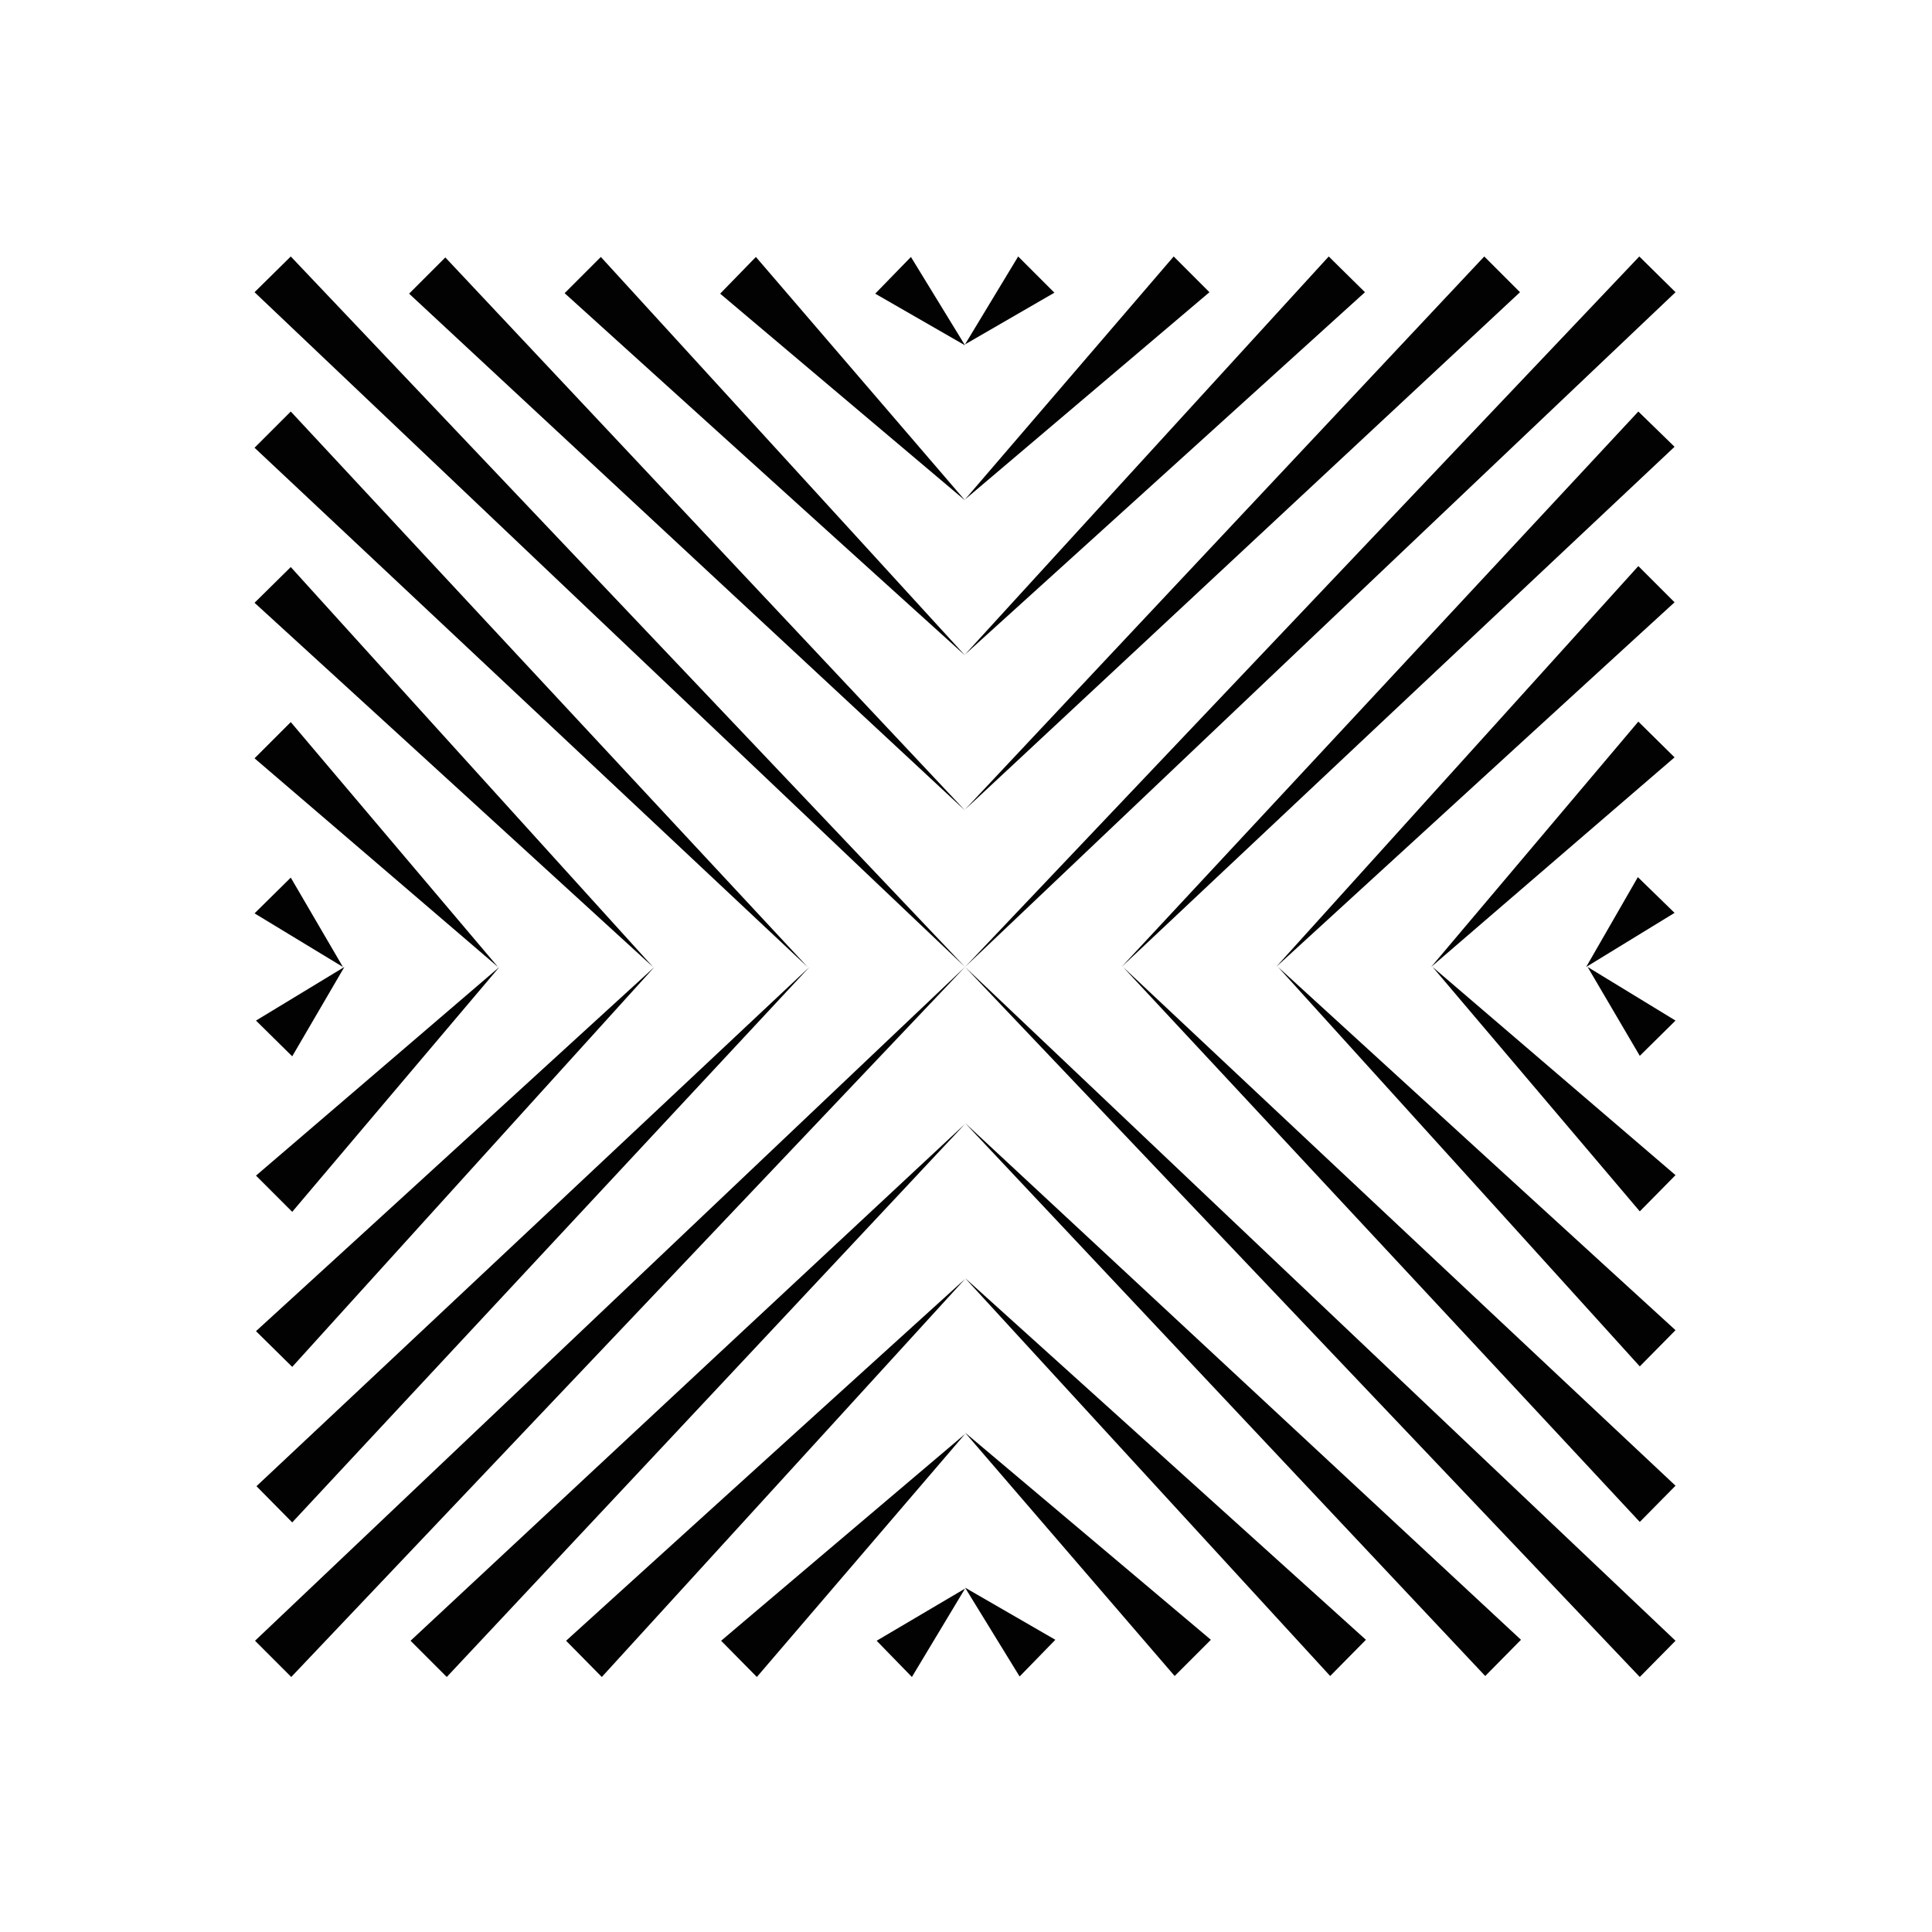 <?xml version="1.0" encoding="utf-8"?>
<!-- Generator: Adobe Illustrator 26.3.1, SVG Export Plug-In . SVG Version: 6.00 Build 0)  -->
<svg version="1.1" id="Слой_1" xmlns="http://www.w3.org/2000/svg" xmlns:xlink="http://www.w3.org/1999/xlink" x="0px" y="0px"
	 viewBox="0 0 400 400" style="enable-background:new 0 0 400 400;" xml:space="preserve">
<style type="text/css">
	.st0{fill:#020203;}
</style>
<g>
	<g>
		<polygon class="st0" points="181.5,339.7 199.8,328.9 188.8,347.2 		"/>
	</g>
	<g>
		<polygon class="st0" points="52.8,339.7 199.8,200.2 60.3,347.2 		"/>
	</g>
	<g>
		<polygon class="st0" points="85,339.7 199.8,232.7 92.5,347.2 		"/>
	</g>
	<g>
		<polygon class="st0" points="199.8,264.8 124.6,347.2 117.2,339.7 		"/>
	</g>
	<g>
		<polygon class="st0" points="149.3,339.7 199.8,296.9 156.7,347.2 		"/>
	</g>
	<g>
		<polygon class="st0" points="53,211.3 71.3,200.2 60.5,218.7 		"/>
	</g>
	<g>
		<polygon class="st0" points="53.1,307.7 167.6,200.2 60.5,315.2 		"/>
	</g>
	<g>
		<polygon class="st0" points="135.5,200.2 60.5,283 53,275.6 		"/>
	</g>
	<g>
		<polygon class="st0" points="53,243.4 103.4,200.2 60.5,250.9 		"/>
	</g>
	<g>
		<polygon class="st0" points="60.2,181.7 71,200.2 52.7,189.1 		"/>
	</g>
	<g>
		<polygon class="st0" points="60.2,53.1 199.8,200.2 52.7,60.5 		"/>
	</g>
	<g>
		<polygon class="st0" points="60.2,85.2 167.2,200.2 52.7,92.7 		"/>
	</g>
	<g>
		<polygon class="st0" points="135.2,200.2 52.7,124.8 60.2,117.4 		"/>
	</g>
	<g>
		<polygon class="st0" points="60.2,149.5 103.1,200.2 52.7,157 		"/>
	</g>
	<g>
		<polygon class="st0" points="188.6,53.2 199.8,71.5 181.2,60.8 		"/>
	</g>
	<g>
		<polygon class="st0" points="92.2,53.3 199.8,167.8 84.7,60.8 		"/>
	</g>
	<g>
		<polygon class="st0" points="199.8,135.7 116.9,60.7 124.4,53.2 		"/>
	</g>
	<g>
		<polygon class="st0" points="156.5,53.2 199.8,103.6 149.1,60.8 		"/>
	</g>
	<g>
		<polygon class="st0" points="218.3,60.6 199.8,71.3 210.8,53.1 		"/>
	</g>
	<g>
		<polygon class="st0" points="346.9,60.5 199.8,200.2 339.4,53.1 		"/>
	</g>
	<g>
		<polygon class="st0" points="314.7,60.5 199.8,167.6 307.3,53.1 		"/>
	</g>
	<g>
		<polygon class="st0" points="199.8,135.5 275.1,53.1 282.6,60.5 		"/>
	</g>
	<g>
		<polygon class="st0" points="250.4,60.5 199.8,103.4 243,53.1 		"/>
	</g>
	<g>
		<polygon class="st0" points="346.7,189 328.4,200.2 339.1,181.6 		"/>
	</g>
	<g>
		<polygon class="st0" points="346.7,92.5 232.2,200.2 339.2,85.2 		"/>
	</g>
	<g>
		<polygon class="st0" points="264.2,200.2 339.2,117.2 346.7,124.7 		"/>
	</g>
	<g>
		<polygon class="st0" points="346.7,156.8 296.3,200.2 339.2,149.4 		"/>
	</g>
	<g>
		<polygon class="st0" points="339.5,218.6 328.7,200.2 346.9,211.3 		"/>
	</g>
	<g>
		<polygon class="st0" points="339.5,347.2 199.8,200.2 346.9,339.7 		"/>
	</g>
	<g>
		<polygon class="st0" points="339.5,315.1 232.5,200.2 346.9,307.6 		"/>
	</g>
	<g>
		<polygon class="st0" points="264.6,200.2 346.9,275.4 339.5,282.9 		"/>
	</g>
	<g>
		<polygon class="st0" points="339.5,250.8 296.6,200.2 346.9,243.3 		"/>
	</g>
	<g>
		<polygon class="st0" points="211.1,347.1 199.8,328.7 218.5,339.5 		"/>
	</g>
	<g>
		<polygon class="st0" points="307.5,347 199.8,232.5 314.9,339.5 		"/>
	</g>
	<g>
		<polygon class="st0" points="199.8,264.6 282.8,339.5 275.4,347 		"/>
	</g>
	<g>
		<polygon class="st0" points="243.2,347 199.8,296.6 250.7,339.5 		"/>
	</g>
</g>
</svg>
